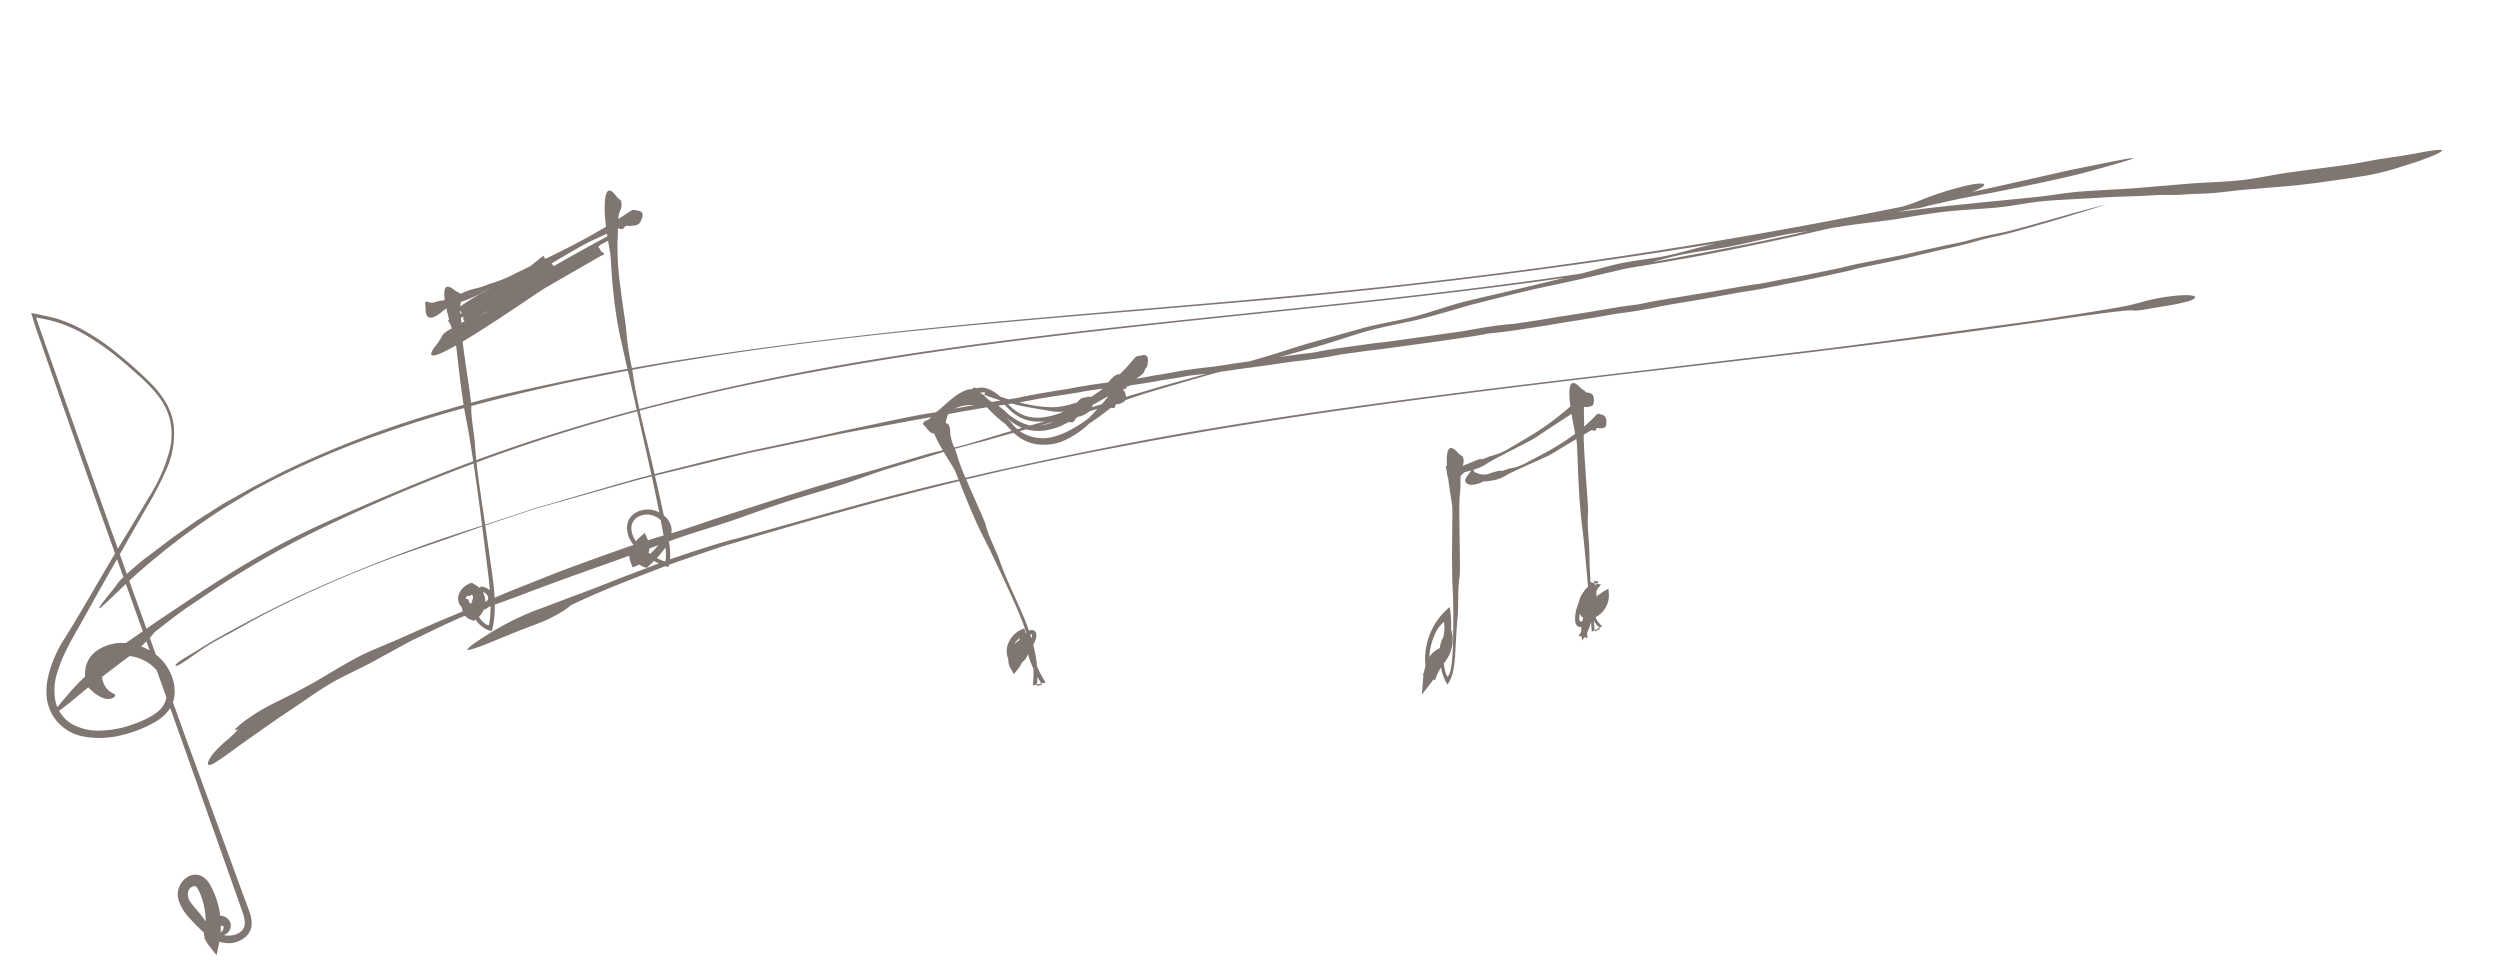 <svg xmlns="http://www.w3.org/2000/svg" xmlns:xlink="http://www.w3.org/1999/xlink" width="428.835" height="166.348" viewBox="0 0 428.835 166.348"><defs><clipPath id="clip-path"><rect id="&#x9577;&#x65B9;&#x5F62;_24996" data-name="&#x9577;&#x65B9;&#x5F62; 24996" width="418.237" height="123.306" fill="#3b2c26"></rect></clipPath></defs><g id="asset2" transform="matrix(0.995, -0.105, 0.105, 0.995, 0, 43.718)" opacity="0.65"><g id="&#x30B0;&#x30EB;&#x30FC;&#x30D7;_11163" data-name="&#x30B0;&#x30EB;&#x30FC;&#x30D7; 11163" clip-path="url(#clip-path)"><path id="&#x30D1;&#x30B9;_43532" data-name="&#x30D1;&#x30B9; 43532" d="M413.588,26.188c-2.943.169-4.379.246-5.644.282s-2.341.177-4.567.32c-2.217.166-5.744.157-11.416.347-2.966.082-5.644.447-8.621.451s-6.162-.291-9.141-.35l-8.918-.192c-2.988-.089-6.057-.313-9.047-.4s-5.8.166-8.794.124l-9.015-.059c-2.994.017-6.062-.028-9.057.023-1.632.02-3.276.055-4.919.1,1.3-.16,2.241-.26,2.668-.264a9.2,9.2,0,0,0,1.116-.032c.475-.048,1.048-.149,1.591-.247l.012,0c1.75-.186,3.336-.4,5.167-.586,2.887-.28,3.993-.293,6.61-.537,4.889-.456,10.934-1.005,15.657-1.742,6.876-1.112,12.1-2.053,4.132-1.286l-6.969.648-12.55,1.473c-1.531.175-3.065.334-4.6.5.384-.1.738-.207,1.049-.313.774-.262,1.143-.489,1.216-.655.149-.337-.9-.441-2.7-.258a54.968,54.968,0,0,0-6.3,1.141c-1.377.333-2.476.685-3.85,1.02-.315.078-.782.177-1.352.289q-28.123,2.69-56.4,3.707-18.291.66-36.622.632c-12.22-.02-24.446-.26-36.683-.511-13.517-.277-27.049-.569-40.6-.6-15.121,0-30.51.283-45.482,1.191l-3.851.259a48.432,48.432,0,0,1-.291-6.784c.057-.624-.173-3.815-.215-7.163a47.406,47.406,0,0,1,.35-8.056c.118-.608.19-1.31.271-2.014a.516.516,0,0,1,.207,0c.134.034.263.132.4.16.385.081.492-.4.8-.468s.505.1.81.081c.57-.033,1.325.088,1.707-.487.557-.838.912-1.7-.119-1.967s-.639-.473-2.212.364c-.447.238-.9.465-1.346.692a5.251,5.251,0,0,1,.432-1.368,2.223,2.223,0,0,0,.334-1.751.844.844,0,0,0-.256-.259,4.943,4.943,0,0,1-.682-.938c-1.314-1.911-1.854.331-2.046,3.243-.034.7-.037,1.441-.022,2.163C100.252,7.777,96.593,9.164,92.9,10.5l-.277-.556c-.886.495-1.616,1.05-2.458,1.544l-2.353.848a23.607,23.607,0,0,1-4.939,1.431,13.875,13.875,0,0,1-2.845.575,13.394,13.394,0,0,0-2.234.594.639.639,0,0,0-.056-.121.806.806,0,0,0-.3-.181,4.809,4.809,0,0,1-.832-.694c-1.307-1.121-1.645-.029-1.583,1.744a2.769,2.769,0,0,1-.668.064c-.667-.062-1.395.406-2.05.047-.266-.145-.642-.221-.7.1a1.137,1.137,0,0,0,.013.3,5.216,5.216,0,0,1-.043.842c-.164,2.695,2.376.9,3.558.088.073.647.173,1.324.281,1.982l-.226.087.277.611.063-.025c.015.089.03.176.046.263l-.109-.238-.034.013.169.373c.03.168.06.331.089.49a5.452,5.452,0,0,0-1.6.874,1.4,1.4,0,0,0-.316.459A11.551,11.551,0,0,1,72.5,23.47c-1.989,2.212.131,1.7,3.63.172.057,2.159,0,6.256.218,10.27-4.416.738-10.124,1.818-15.92,3.26C54.942,38.56,49.4,40.251,44.793,41.9c-2.294.849-4.363,1.665-6.1,2.353l-4.069,1.755c-1.25.505-2.551,1.212-3.928,1.873l-2.075,1.038-2.035,1.143c-2.736,1.455-5.209,3.1-7.127,4.191-1.023.622-2.43,1.588-3.577,2.435-.282-1.159-.559-2.323-.839-3.483,1.639-2.282,3.47-4.821,5.436-7.543a57.525,57.525,0,0,0,3.917-5.882,15.072,15.072,0,0,0,2.156-7.531,10.576,10.576,0,0,0-.927-4.081,16.845,16.845,0,0,0-2.151-3.479A76.424,76.424,0,0,0,18.2,18.861a38.054,38.054,0,0,0-6.06-5.023c-.545-.366-1.119-.689-1.688-1.012l-.873-.451c-.144-.078-.3-.138-.445-.208l-.7-.313c-.972-.38-1.895-.672-2.868-.984l-.725-.226-.361-.113-.181-.056c-.043,0,.008.1.007.148l.271,1.42c.153.913.445,1.978.662,2.955q.216.924.428,1.831l.783,3.354c.512,2.191,1,4.29,1.465,6.269,1.865,7.911,3.277,13.9,3.83,16.25.834,3.436,1.663,6.855,2.495,10.282-3.471,4.639-7.541,10.349-10.76,14.38a20.956,20.956,0,0,0-1.318,2.049A18.243,18.243,0,0,0,.4,73.483,11.2,11.2,0,0,0,0,76.255a7.864,7.864,0,0,0,.616,3.026,7.8,7.8,0,0,0,4.9,4.331,15.558,15.558,0,0,0,6.752.441,21.016,21.016,0,0,0,6.078-1.764,7.276,7.276,0,0,0,2.338-1.737c.065-.078.117-.161.178-.241q.432,1.779.864,3.563,2.466,10.271,4.929,20.533l2.452,10.274c.381,1.714,1.011,3.489.322,4.475-.59,1-2.3,1.3-3.548.828a1.358,1.358,0,0,0,.678-.261,1.776,1.776,0,0,0,.623-.8,1.53,1.53,0,0,0-.137-1.427,2.059,2.059,0,0,0-1.391-.871,14.463,14.463,0,0,0-1.074-5.231,3.865,3.865,0,0,0-1.353-1.823,2.454,2.454,0,0,0-1.272-.395,2.743,2.743,0,0,0-1.223.285,3.58,3.58,0,0,0-1.583,1.593,3.451,3.451,0,0,0-.308,2.179,8.277,8.277,0,0,0,1.712,3.485,26.017,26.017,0,0,0,2.02,2.5c-.005.057-.015.115-.017.171a3.94,3.94,0,0,0,.056.645c-.031.119-.057.242-.09.359l.155-.022a3.892,3.892,0,0,0,.475,1.077l1.162,1.859L25,121.194c.015-.047.031-.1.046-.152a4.925,4.925,0,0,0,1.234.385,4.4,4.4,0,0,0,3.7-1.038,3.068,3.068,0,0,0,.891-1.785,5.58,5.58,0,0,0-.115-1.9c-.274-1.2-.59-2.345-.882-3.521Q26.359,99.148,22.836,85.11c-.472-1.9-.931-3.816-1.4-5.721a5.239,5.239,0,0,0,.406-1.2,7.355,7.355,0,0,0-.282-3.759,8.474,8.474,0,0,0-1.886-3.192c-.1-.1-.2-.19-.3-.287q-.363-1.482-.726-2.964c.228-.2.424-.387.558-.521.227-.213.329-.328.329-.328l1.993-1.25c1.229-.736,2.872-1.793,4.7-2.743s5.425-2.947,9.868-5c4.413-2.11,9.663-4.273,14.533-6.008,8.317-2.933,17.253-5.689,26.358-8.037.117,2.752.224,5.9.3,9q.018.876.035,1.742l-.086.019a269.2,269.2,0,0,0-29.411,7.693C43.9,63.842,40,65.242,36.166,66.786c-2.051.833-4.061,1.671-6.061,2.524-1.6.675-3.3,1.573-4.736,2.215l-.789.357c-.38.175-.758.355-1.124.557a3.584,3.584,0,0,0-.9.63c-.092.123.006.152.124.169a.423.423,0,0,0,.2-.02,9.022,9.022,0,0,0,1.15-.511c1.527-.78,2.335-1.3,3.69-2.006,2.026-1.033,4.062-1.766,6.129-2.664,1.76-.75,3.527-1.518,5.36-2.232A196.123,196.123,0,0,1,60.8,58.9c3.054-.785,6.534-1.556,9.586-2.266,2.321-.536,4.6-1.093,6.937-1.639.056,2.7.109,5.3.154,7.463.034,1.411.024,2.608,0,3.543a2.445,2.445,0,0,0-.386-.363,2.819,2.819,0,0,0-.736-.368c-.126-.019-.272-.115-.383-.05l-.225.182c-.014-.017-.023-.035-.037-.052a4.145,4.145,0,0,0-.915-.751c-.305-.331-.713-.094-1.063.042a3.056,3.056,0,0,0-1.61,1.511,2.1,2.1,0,0,0,.123,2.059,2.066,2.066,0,0,0,.183.211,2.3,2.3,0,0,0,.049.69c-3.077.924-6.016,1.794-8.581,2.642-3.918,1.306-6.852,2.11-8.646,2.72-2.776.948-6.266,2.666-9.336,4.043C42.727,79.9,40.128,80.783,37.8,81.69a27.261,27.261,0,0,0-3.386,1.589,16.212,16.212,0,0,0-2.9,1.854c-.351.306.62-.1.459.115a15.425,15.425,0,0,1-2.155,1.671,21.645,21.645,0,0,0-2.361,1.864c-1.491,1.557-1.35,2.065-.68,1.941.848-.156,3.789-1.964,6.854-3.68,2.138-1.185,4.632-2.6,7.335-4.016,2.433-1.254,4.72-2.605,7.239-3.793,2.675-1.265,5.873-2.238,8.174-3.208,3.786-1.583,6.459-2.73,7.45-3.069,2.2-.759,5.308-1.97,8.968-3.073a2.149,2.149,0,0,0,.9.787l.5.255.325-.2a4,4,0,0,0,.377.624,3.766,3.766,0,0,0,.525.617,3.962,3.962,0,0,0,.533.462,2.86,2.86,0,0,0,1.134.55q.188-.48.331-.953c.093-.319.176-.625.276-1.076a20.129,20.129,0,0,0,.377-2.426c1.37-.326,2.788-.662,4.279-1.057,2.972-.788,6.132-1.591,9.4-2.4l9.457-2.287c.22-.051.442-.111.662-.163A4.481,4.481,0,0,0,102.059,64l.2.682,1.023-.333c.058-.019.112-.04.167-.06.025.022.043.054.069.076a3.687,3.687,0,0,0,.6.41l.324.164c.109.075.2,0,.3,0,.484-.371.888-.689,1.252-.985.26.178.522.355.792.516l-1.447.375c-2.29.614-4.523,1.177-6.723,1.788S94.231,67.856,92,68.4c-8.887,2.342-4.569,1.195-7.383,1.926A49.659,49.659,0,0,0,75.6,73.866c-2.441,1.237-2.614,1.416-2.963,1.774s1.475,0,3.554-.617l3.377-.976,2.246-.649,2.971-.784a25.083,25.083,0,0,0,4.82-1.761,9.855,9.855,0,0,0,1.426-.844s3.018-1.093,6.467-2.1c1.714-.54,5.176-1.475,9.3-2.581.347-.1.705-.189,1.062-.282.143.068.285.15.428.211a1.03,1.03,0,0,0,.211-.378c1.569-.4,3.215-.767,4.875-1.151,2.277-.511,4.577-1.055,6.8-1.434,8.118-1.551,16.784-3.059,25.489-4.471,4.619-.7,9.243-1.377,13.809-1.992.775,2.751,1.943,7.024,3.365,10.61.776,2,2.562,7.077,4.237,12.284.439,1.408.816,2.831,1.107,4.217a.989.989,0,0,0-.1.116,6.186,6.186,0,0,0-.107-.635l-.072-.3-.265.07a4.378,4.378,0,0,0-2.608,1.98,3.809,3.809,0,0,0-.527,1.547,3.556,3.556,0,0,0,.017.793,2.779,2.779,0,0,0,.085.379l.032.092a3.237,3.237,0,0,0,.237,1.738l.453,1.014.714-.736a7.477,7.477,0,0,0,.9-1.145c.017-.01.031-.014.049-.025a2.75,2.75,0,0,0,1.082-1.287c.063.339.13.678.21,1.014.128.537.288,1.066.461,1.59a16.847,16.847,0,0,1-.406,2.842l.741-.087c.081-.429.165-.858.209-1.294q.255.61.548,1.205l.748-.088a21.954,21.954,0,0,1-1.014-2.414c-.06-.166-.1-.338-.159-.506a21.728,21.728,0,0,0-.262-3.753c.014-.017.03-.032.044-.05.462-.638.882-1.541.572-2.127a.854.854,0,0,0-1.089-.258c-.145-.615-.3-1.228-.471-1.836-1.031-3.572-2.444-7.155-3.3-10.81-.455-1.883-1.453-4.272-1.685-6.128-.086-.686-1.484-4.8-2.522-8.174,3.634-.481,7.234-.925,10.743-1.284l.244-.027c6.464-.7,23.474-2.363,43.463-3.275,19.984-.988,42.92-1.329,61.117-1.537l0-.262c-15.411.179-31.745.418-45.574.865-13.83.424-25.15,1.073-30.554,1.435-7.254.447-18.032,1.388-28.476,2.514l-6.494.718-4.553.566a30.948,30.948,0,0,1-1.013-3.846,10.063,10.063,0,0,0-.276-1.289c2.377-.387,4.807-.719,7.256-1.163,1.008-.183,2.032-.345,3.052-.511.031.037.055.073.087.11a7.762,7.762,0,0,0,2.262,1.756,7.577,7.577,0,0,0,2.472.707,8.875,8.875,0,0,0,3.073-.171,15.336,15.336,0,0,0,5.188-2.643,42.478,42.478,0,0,0,3.727-2.142.474.474,0,0,1,.314-.106c.115.01.248.08.363.084.331.012.254-.445.464-.563s.432,0,.664-.075c.347-.112.817-.19,1.027-.522,1.773-.4,3.54-.808,5.305-1.118l9.341-1.683c.684-.119,1.366-.215,2.046-.306l1.695-.071,1.449-.059,1.226-.039.579-.011,1.112-.023,2.228-.073,2.176-.091,1.26-.052.983-.029.37,0,1.127-.01,1.383-.029,1.329-.045c.988-.033,2.614-.139,3.482-.227l.4-.038.777-.026,1.635-.051L231,40.965l.579-.013,2.223-.021,1.359-.039.8-.028,1.48-.043,2.023-.065,3.3-.1,3.693-.14,1.585-.063c.581-.022,1.867-.071,2.992-.157l1.232-.108.141-.013c.5.014,1.918.035,3.067,0l1.592-.059.892-.04,1.744-.082,1.683-.078c.752-.034,1.795-.091,2.667-.155l1.03-.073.483-.024,1.007-.047,1.909-.1,1.345-.078,2.26-.148,1.393-.1,1-.061.836-.024c.877-.018,2.07-.069,2.865-.116.835-.046,2.028-.124,3.2-.241l1.175-.129c.186-.021.142-.016.1-.014l.147-.011.454-.027,3.414-.213,1.17-.073.508-.031,1.121-.064,2.241-.161,1.535-.117,1.858-.14,1.052-.082.255-.014,1.06-.043c1.009-.045,2.011-.116,2.749-.176l2.385-.214,1.206-.123L305.129,37c.463-.032.819-.06,1.532-.13l3.962-.41,1.553-.176.746-.081,1.271-.14c.921-.1,2.065-.278,2.323-.32s.263-.043.623-.085l3.161-.311,3.312-.337c.61-.056,1.3-.16,1.9-.236l1.521-.2,3.478-.446,1.184-.14c.569-.058,1.488-.161,2.164-.25l2.162-.307,1.707-.291c.634-.108,1.709-.257,2.436-.332,1.526-.137,3.173-.394,4.878-.683l5.228-.916c3.51-.644,6.974-1.329,9.827-1.921-6,.823-12.135,2.088-17.717,2.871-.439.067-.69.072-1.323.129-.651.055-1.456.142-2.113.221s-1.389.172-2.172.29l-1.549.238-1.218.15-1.185.114c-.567.049-1.479.143-2.164.226l-3.3.377-1.871.223L324,34.295l-3.493.313-3.638.322c-.774.074-1.9.207-2.694.322s-.7.1-.916.119l-1.381.133-1.841.189-2.843.264-1.866.152-2.1.154-2.152.2-1,.08-.636.036-.566.017-1.4.058-3.9.257-1.875.129-1.165.076-.56.027L288.8,37.2l-2.239.137-3.415.2-.4.022-.7.042-1.681.126-1.488.149-.319.034c-.071,0-.678.036-.744.028-.221,0-1.543.026-2.484.072l-2.407.13-2,.137-1.148.068-2.068.106-1.5.077-.7.032-1.224.059-2.322.151-.722.039-1.734.078-2.413.109-.126,0c-.6-.024-2.341-.032-3.508.015l-1.58.065-1.646.1-1.486.111-.337.028-.426.016-1.833.07L243,39.51l-3.536.118-1.395.047-1.934.06-.906.032-.347.012-1.106.008c-.989.007-2.051.037-2.813.064l-1.584.054-1.783.059-.907.031-1.673.076c-1.129.059-2.409.183-2.733.215l-.257.009-.317.008-.542,0-1.309.017-2.431.074-1.076.05,6.286-1.063c3.315-.553,6.431-1.36,9.334-1.815,3.491-.561,6.673-.713,9.4-1.115,4.336-.665,7.542-1.329,9.316-1.58,3-.435,6.011-.865,9.013-1.256s6.073-.644,9.075-1.006l8.353-1.038c3.072-.167,6.143-.353,9.212-.576,2.656-.155,12.079-.945,21.2-2.006,1.723-.2,3.434-.405,5.088-.613.419-.017.838-.028,1.255-.054,3.018-.192,6.058-.153,9.077-.259,1.509-.051,3.011-.161,4.514-.258,1.5-.073,3.007-.145,4.518-.164,3.022-.045,6.066.163,9.085.222,3.017.042,6.016-.347,9.039-.24,3.022.081,6.049.3,9.074.419s6.051.424,9.083.549c1.381.06,2.213.184,3.469.313,1.142.118,2.709.11,3.87.212,3.347.309,5.673.1,8.725.174l7.465.167c1.361.008,2.833-.017,4.342-.043l4.571-.157,4.308-.207c1.369-.109,2.688-.261,4-.49,1.661-.307,3.313-.659,4.746-.954,1.428-.337,2.631-.663,3.4-.924,2-.691,1.381-.934-3.586-.5M25.969,118.424c.109.1.053.439-.066.629a.945.945,0,0,1-.375.388l-.1.035c.061-.332.111-.7.151-1.11a.762.762,0,0,1,.386.058m-5.331-6.5a1.292,1.292,0,0,1,1.214-.814c.207.094.294.123.61.866a12.381,12.381,0,0,1,.683,4.136c0,.41-.022.82-.057,1.228-.154-.269-.308-.545-.491-.847-.617-1.026-1.229-1.778-1.632-2.5a2.272,2.272,0,0,1-.327-2.066M166.92,83.712c0,.1-.009.194-.017.291l-.394.231a4.49,4.49,0,0,0-.591.411,3.26,3.26,0,0,1,1-.933m2.1-.454a.787.787,0,0,1,.1-.01.133.133,0,0,1,.007.082,1.163,1.163,0,0,1-.069.346c-.031.082-.076.166-.116.249-.038-.2-.075-.4-.117-.6a.647.647,0,0,1,.193-.072M252.4,40.17c-.024,0-.017,0,0,0h0m-4.006-.863-.025,0,.025,0m-25.99.975H222.4c.037,0,.053,0,.007,0m89.063-12.613-.06,0q1.224-.093,2.45-.191c-.792.073-1.587.14-2.39.187M78.05,19.9l.047-.017.025.058-.049.013Zm3.555-1.3.863-.319c-.514.222-1.022.439-1.519.644l.656-.325m-3.338,1.672.01.022-.045.022-.01-.021.045-.023m16.181-8.483-.263.1-.273-.51q3.15-1.471,6.353-2.831c1.194-.429,2.4-.833,3.6-1.24.008.159.015.314.023.467-3.168,1.282-6.311,2.63-9.439,4.013m-13.02,3.348c.395-.189,1.074-.451,1.915-.751a49.268,49.268,0,0,0-5.8,2.681,3.248,3.248,0,0,1,.172-.653c.013-.032.022-.073.035-.108a18.631,18.631,0,0,0,3.677-1.169m-3.957,2.544.19.567-.216.083c0-.222.011-.439.026-.65m.4,1.187.056.17-.17.063.239.546c-.164.086-.332.165-.5.251l-.052.027c0-.293,0-.591,0-.891l.424-.166m-.544,4.244c5.653-2.6,13.746-7.071,15.111-7.694l9.9-4.387c.233-.079.462-.159.695-.237l-.162-.445c-.067.024-.134.049-.2.072l-.121-.257h0l-.248-.525,0,0-.145-.307.3-.118-.027-.072c.5-.2,1-.414,1.5-.616.075,1.221.158,2.17.147,2.469-.024,1.362-.192,3.821-.173,6.686a71.662,71.662,0,0,0,.553,9.078c.107.9.27,2.274.471,3.961l-1.564.1-6.642.594c-4.464.4-8.864.92-12.518,1.334-.865.1-3.261.418-6.547.949.015-1.9-.3-7.313-.333-10.591M77.631,34.3l0-.05c5.323-.861,10.737-1.577,15.906-2.148,2.475-.271,6.014-.6,10.331-.984l1.1-.08c.232,1.955.51,4.3.81,6.828-9.023,1.4-17.587,3.129-23.768,4.6-1.469.339-2.974.709-4.494,1.093,0-.881.016-1.761.054-2.636.086-2.017-.216-4.7.063-6.625M9.152,28.768Q7.218,20.646,5.281,12.513l-.135-.633-.067-.317L5.045,11.4l-.016-.079c.011-.008.048.012.071.016l1.26.388a24.283,24.283,0,0,1,2.48.935,24.734,24.734,0,0,1,3.577,2.02,41.6,41.6,0,0,1,6.173,5.3c1.057,1.079,2.075,2.183,3.085,3.31a24.623,24.623,0,0,1,2.8,3.67,10.963,10.963,0,0,1,1.572,4.471,11.67,11.67,0,0,1-.552,4.7,28.841,28.841,0,0,1-4.539,7.953q-2.685,3.609-5.4,7.141c-.243.318-.5.663-.751,1Q11.969,40.508,9.152,28.768M2.339,72.044c1.5-3.535,4.187-6.731,6.4-10,1.309-1.869,3.291-4.649,5.736-8.053q.385,1.587.77,3.175c-.3.229-.572.445-.787.625a5.626,5.626,0,0,0-.539.588c-.427.5-1.351,1.385-2.049,2.1-2.05,2.086-1.564,1.917.34.474.835-.653,1.978-1.552,3.329-2.571l2.03,8.368L14.467,68.45a8.454,8.454,0,0,0-1.99-.122,7.44,7.44,0,0,0-3.443,1.115,4.748,4.748,0,0,0-1.95,2.79,4.977,4.977,0,0,0-.154,1.174,40.094,40.094,0,0,0-3.237,2.765c-1.09,1.015-1.686,1.6-2.049,1.984a6.285,6.285,0,0,1-.191-.825,9.82,9.82,0,0,1,.886-5.287m17.186,7.979c-1.04,1.134-3.429,2.065-6.264,2.627a17.519,17.519,0,0,1-4.613.274,9.5,9.5,0,0,1-4.628-1.5,5.628,5.628,0,0,1-1.687-1.757,5.236,5.236,0,0,1-.462-.877c.688-.369,1.685-.983,2.739-1.695.852-.558,1.674-1.139,2.684-1.77a2.326,2.326,0,0,0,.435.547,5.464,5.464,0,0,0,2.265,1.7,2.177,2.177,0,0,0,.847.09,1.181,1.181,0,0,0,.54-.135c.264-.129.347-.254.331-.375-.038-.261-.485-.389-.918-.8a3.511,3.511,0,0,1-.99-2.462c0-.032,0-.065,0-.1l3.462-2.108q.875-.494,1.607-.949a7.208,7.208,0,0,1,1.35.444,7.414,7.414,0,0,1,3.019,2.455q.581,2.391,1.16,4.783a3.807,3.807,0,0,1-.879,1.607M17.01,69.3c.38-.278.711-.535,1-.767q.193.8.388,1.6A9.632,9.632,0,0,0,17.01,69.3M50.845,51.42c-12.438,4.062-21.237,8.941-30.563,13.832l-2.034,1.119c-.689-2.825-1.388-5.644-2.074-8.471,1.558-1.159,3.364-2.449,5.331-3.724a117.922,117.922,0,0,1,12.553-7.192l5.153-2.375,2.958-1.195a152.332,152.332,0,0,1,21.357-6.426c4.064-.953,8.419-1.791,12.853-2.531.048.788.105,1.57.177,2.328.131,1.335.276,3.859.409,6.916-8.809,2.247-18.226,5.14-26.12,7.719m26.943,1.318c-.123-2.908-.276-5.851-.279-8.771.5-.128,1-.261,1.507-.387,8.973-2.258,18.057-4.069,26.793-5.437.275,2.314.566,4.766.854,7.191.157,1.318.3,2.624.442,3.9-.942.136-1.876.267-2.793.419l-3.649.642-7.3,1.31-4.04.743c-1.349.243-2.7.463-4.042.779l-7.424,1.6c-.024-.665-.048-1.327-.072-1.992M76.705,66.451a1.217,1.217,0,0,1,.353.653.686.686,0,0,1-.174.576,1.112,1.112,0,0,1-.135.111l-.253.08c.012-.119.037-.229.038-.357a3.366,3.366,0,0,0-.3-1.324,1.147,1.147,0,0,1,.472.261m-3.168.108a.535.535,0,0,1,.342.063c.111.056.14-.035.245-.127a.23.23,0,0,1,.313.053.767.767,0,0,1-.026.6,4.262,4.262,0,0,0-.192.515,1.5,1.5,0,0,1-.3.312,1.505,1.505,0,0,1-.232-.579c-.051-.194-.128-.353-.337-.349a.569.569,0,0,0-.13.027c0-.029,0-.055,0-.084a.626.626,0,0,1,.313-.426m3.516,3.973-.215.953c-.039.151-.083.3-.138.455a.909.909,0,0,1-.385-.153,1.473,1.473,0,0,1-.19-.132.519.519,0,0,1-.1-.086l-.181-.188a4,4,0,0,1-.705-1.056,3.446,3.446,0,0,0,.569-.556,3.762,3.762,0,0,0,.368-.547,3.435,3.435,0,0,0,1.05-.466l.188-.046c-.061.615-.139,1.226-.259,1.822m23.568-9.175c-2.73.659-5.889,1.411-9.235,2.27-2.968.743-6.084,1.686-9.2,2.537-1.345.365-2.69.774-4.026,1.189.073-1.351.057-2.714.016-4.085q-.153-4.2-.307-8.4c.735-.171,1.474-.34,2.224-.507l4.577-1,2.291-.486,2.308-.4,9.2-1.575c2.888-.478,5.765-1.032,8.67-1.4.244,2.262.455,4.4.628,6.271-.049-.032-.1-.069-.147-.1a4.171,4.171,0,0,0-3.531-.412,3.134,3.134,0,0,0-1.459.974,3.029,3.029,0,0,0-.639,1.6,4.656,4.656,0,0,0,.824,3.02c-.693.154-1.413.316-2.189.5m65.432-19.408c.605.3,1.226.57,1.846.838l.033.039c-.207.009-.411.019-.6.03l-.9.058-.077-.044a8.47,8.47,0,0,1-1.006-1.059c-.016-.025-.044-.043-.062-.067l.05-.16-.128-.065-.032.1a3.427,3.427,0,0,0-.476-.4c-.039-.024-.076-.051-.114-.077a3.427,3.427,0,0,1,.88.023l-.13.413Zm9.854,5.581.789-.142a8.077,8.077,0,0,1-2.419.413c.544-.092,1.085-.173,1.63-.271m7.679-2.295c1.173-.441,2.263-1,2.866-1.2-.426.423-.854.842-1.295,1.249-.563.111-1.127.218-1.689.334.044-.13.084-.258.118-.383m-10.948,2.381c-.15-.036-.3-.074-.447-.123a9.675,9.675,0,0,1-3.707-2.843,14.152,14.152,0,0,0-1.036-1l.278-.005c.254,0,.548-.013.85-.023.24.3.489.617.756.939a7.44,7.44,0,0,0,2.128,1.776,7.1,7.1,0,0,0,2.4.757,10.153,10.153,0,0,0,1.334.082l-2.554.443m-2.325.406a5.148,5.148,0,0,1-.768-.992c-.225-.392-.6-.76-.883-1.167a10.673,10.673,0,0,0,2.451,2.018l-.71.124-.09.017m-9.037-4.935a8.592,8.592,0,0,1,2.15.045l-.154.012-1.375.1c-.555.036-1.217.084-1.861.14a5.17,5.17,0,0,1,1.24-.3m20.932,4.625a22.256,22.256,0,0,1-2.821,1.371,13.325,13.325,0,0,1-3.075.887,6.94,6.94,0,0,1-3.653-.4A6.633,6.633,0,0,1,170.7,48.4c.379-.061.757-.129,1.137-.19a7.954,7.954,0,0,0,3.179.527,10.608,10.608,0,0,0,3.753-.844,1.274,1.274,0,0,1,.513-.138c.163,0,.33.075.495.066.485-.022.559-.554.9-.722.364-.184.611-.079.965-.217A5.637,5.637,0,0,0,183,46.249l1.34-.242c-.239.212-.472.431-.716.638q-.426.363-.867.716c-.185.116-.364.241-.553.351m1.224-3.844a.966.966,0,0,0-.68-.076c-1.027.153-.881-.072-1.768.767-.752.137-1.515.252-2.263.348a10.457,10.457,0,0,1-2.628-.079,21.858,21.858,0,0,1-3.885-.954c-.366-.12-.729-.248-1.089-.381.551-.035,1.127-.074,1.773-.13l1.1-.1.387-.032,1.04-.061,1.589-.086L178.837,43l2.376-.125,1.219-.089.483-.035.9-.042.959-.025.853-.023c-.715.428-1.445.834-2.193,1.207m-12.472.11c1.887.631,3.8,1.1,5.7,1.655a8.273,8.273,0,0,0,1.9.221,12.36,12.36,0,0,1-4.189.607,6.759,6.759,0,0,1-2.642-.662,7.14,7.14,0,0,1-2.123-1.715c-.143-.163-.28-.326-.416-.488q.348-.015.672-.031c.369.137.732.289,1.1.413m-8.226-2.28-.035,0,.04-.015a.132.132,0,0,0-.005.019m-7.773,3.215c-.321.065-.718.293-.583.611a.984.984,0,0,0,.181.24,6.678,6.678,0,0,1,.468.729c.382.539.714.753,1.012.767a25.423,25.423,0,0,0,1.176,3.009c-1.111.142-2.221.289-3.333.493l-8.234,1.544-8.155,1.432c-2.841.515-6.057,1.159-9.3,1.828l-9.246,1.927c-3.24.679-6.591,1.512-9.326,2.018l-.173.03a3.808,3.808,0,0,0,.122-.781,3.459,3.459,0,0,0-1.089-2.4c-.236-2.312-.5-4.624-.786-6.936l9.231-1.24c3.084-.41,6.162-.86,9.261-1.136l9.281-.946c3.092-.321,6.183-.64,9.285-.841l7.939-.62,3.142-.223a1.939,1.939,0,0,1-.875.494M105.732,62.468c-.086.069-.18.134-.272.2-.078-.065-.16-.127-.237-.195.009-.02.019-.037.027-.058a3.544,3.544,0,0,0,.177-.671c.527-.134,1.052-.255,1.579-.388a14.349,14.349,0,0,1-1.274,1.112M103.043,59.8a3.834,3.834,0,0,1-.316-1.341,2.244,2.244,0,0,1,.983-2.123,3.162,3.162,0,0,1,2.57-.278,3.441,3.441,0,0,1,1.594,1.067c.081,1,.154,1.9.216,2.658-.733.134-1.646.308-2.745.532-.014-.046-.015-.088-.031-.135l-.4-1.17-.892.636a4.413,4.413,0,0,0-.633.506c-.036.036-.059.083-.093.12a3.921,3.921,0,0,1-.254-.472m4.391,4.249-.11-.06-.174-.1-.345-.211c-.09-.057-.176-.119-.265-.178a16.954,16.954,0,0,0,1.364-1.319c.1-.108.193-.22.287-.334,0,.068,0,.145,0,.2,0,.3-.006.606-.031.9-.008.149-.03.291-.044.436l-.051.34a1.736,1.736,0,0,1-.133.455l-.137.035c-.12-.048-.242-.1-.364-.16M158.9,53.873c.135.426.3.995.488,1.663l-.418.052c-3.985.464-7.614,1.028-10.633,1.441-8.965,1.334-19.369,3.212-27.9,4.6-2.822.394-5.437.966-7.94,1.493l-3.665.818-.081.02c.021-.1.042-.2.061-.327a11.762,11.762,0,0,0,.107-2.227c-.007-.169-.028-.343-.038-.513.6-.147,1.211-.305,1.814-.443,3.206-.755,6.526-1.321,9.621-2.042,2.3-.518,5.325-1.324,9.126-2.122,2.761-.594,5.892-1.125,9.275-1.813,2.906-.58,5.951-1.477,9.218-2.1l9.306-1.768c.038-.008.077-.013.116-.02.715,1.561,1.427,2.935,1.539,3.287m3.225-4.3c-.959.176-1.916.309-2.873.434a7.461,7.461,0,0,1-.436-2.733c.071-.49.024-1.237-.354-1.48a.6.6,0,0,0-.25-.079,6.722,6.722,0,0,1,.575-1.5l.1-.007,2.064-.171,1.037-.068,2.033-.129,1.48-.1c.015.008.027.012.042.021A22.639,22.639,0,0,0,168,46.588c.094.078.213.186.345.309.3.428.624.867.981,1.311l-7.206,1.363M189.4,44.477a1.512,1.512,0,0,0-.379-1.285l.045-.037c.309.006.65-.09.633-.392a.209.209,0,0,0-.008-.034c.145-.03.307-.007.45-.047a.435.435,0,0,0,.171-.107c.738-.016,1.462-.042,2.022-.069.782-.035,1.874-.1,2.8-.174.954-.079.813-.062.992-.071l.367-.015,1.39-.062c1.025-.049,2.371-.165,2.543-.179l.318-.014c.278-.01.394-.01.355-.008l.448,0h1.461c.21,0,.417-.007.623-.011l-7.9,1.326-6.34,1.174m68.392-11.286c-2.971.411-5.978.719-8.948,1.145s-5.852,1.188-8.819,1.636-6.034.561-9,1.04l-8.825,1.5c-2.946.5-5.835,1.2-8.779,1.719l-2.269.406-2.171.078-1.967.089-1.462.067-.71.029a1.394,1.394,0,0,1-.17,0l-1.159,0c-1.137.005-2.172.04-3.031.077s-2.141.11-3.025.187l-.718.062-.314.016-1.339.069c-.96.057-2.179.168-2.31.181l-.567.04c-.313.017-.291.016-.307.019h-.418a.9.9,0,0,0,.152-.067c.563-.334,1.382-.634,1.527-1.383a1.166,1.166,0,0,0,.466-.571c.347-1.046.417-2-.711-1.854s-.768-.206-2.15,1.133c-.643.6-1.324,1.171-2.023,1.716-.439-.145-1,.19-1.551.674-.171.153-.345.319-.516.488l-.267.009-2.429.084-2.506.145-1.172.093-.437.037-1.029.06c-1.138.048-2.275.12-3.411.193l-2.363.172L171.8,42.6l-.534.057-.812.065-.772.041-.336.01c-.5-.216-.966-.432-1.409-.645a6.135,6.135,0,0,0-2.218-1.666,3.688,3.688,0,0,0-1.759-.156c-.127-.158-.3-.237-.449-.072a.6.6,0,0,0-.061.112,6.673,6.673,0,0,1-.815.025,7.7,7.7,0,0,0-2.8,1.219c-1.235.739-2.386,1.724-2.91,1.971a1.774,1.774,0,0,0-.224.126l-.369.013c-.758.023-1.87.089-2.64.155-4.406.371-8.747.883-13.148,1.313-8.578,1.055-17.564,1.739-26.147,3.029l-6.322.889-.406.06c-.176-1.425-.35-2.849-.537-4.275-.3-2.253-.609-4.528-.864-6.805.657-.1,1.328-.222,1.981-.318l.279-.039c3.692-.513,10.385-1.492,19.045-2.313,8.655-.853,19.266-1.6,30.732-2.053,22.935-.918,49.256-.636,70.14-.672v-.261c-17.685.026-36.428-.133-52.3.145-15.873.222-28.864.936-35.061,1.375-8.317.555-20.676,1.748-32.6,3.52q-1.128.165-2.248.339c-.233-2.121-.418-4.244-.484-6.354,0-.147-.015-.306-.024-.459l5.18-.38c2.518-.17,5.2-.294,8-.454,11.225-.561,24.472-.8,37.477-.719,13.005.067,25.768.363,36.042.589l21.108.429c26.561.471,52.92-.022,79.249-1.525-2.743.312-5.391.843-8.144,1.163-2.979.333-6.105.228-9.085.589-2.112.259-4.181.639-6.268.969q-2.537.112-5.29.212c-10.257.372-22.627.552-35.561.561v.261c16.179,0,29.1-.3,34.654-.495,1.078-.034,2.157-.077,3.235-.116l-8.541,1.127m49.347-4.526c-8.773,1.029-17.671,1.692-20.24,1.889-1.429.127-3.232.268-5.351.412,1.712-.272,3.421-.556,5.16-.744,3.013-.288,6.1-.3,9.107-.583s5.963-.729,8.979-.963c1.253-.105,2.514-.147,3.777-.178-.476.056-.954.113-1.432.167" fill="#3b2c26"></path><path id="&#x30D1;&#x30B9;_43533" data-name="&#x30D1;&#x30B9; 43533" d="M371.179,46.137a33.809,33.809,0,0,0-5.576.247c-1.226.165-2.214.37-3.437.516-1.928.244-9.538.653-17.23.939l-17.709.531c-3.928.159-11.035.35-19.978.511l-30.992.4,0,.262,30.194-.36q10.137-.156,20.272-.4L345.27,48.2c8-.282,15.763-.6,17.168-.378a6.883,6.883,0,0,0,.97.117,13.853,13.853,0,0,0,1.4-.041l3.118-.191a35.912,35.912,0,0,0,4.431-.448c.7-.146,1.042-.317,1.125-.47.168-.312-.725-.568-2.3-.651" fill="#3b2c26"></path><path id="&#x30D1;&#x30B9;_43534" data-name="&#x30D1;&#x30B9; 43534" d="M102.466,9.2l-.009,0,.413,1.134.01,0Z" fill="#3b2c26"></path><path id="&#x30D1;&#x30B9;_43535" data-name="&#x30D1;&#x30B9; 43535" d="M169.023,92.153l.914-.107c-.039-.076-.072-.155-.11-.232l-.757.09c-.016.083-.032.166-.047.249" fill="#3b2c26"></path><path id="&#x30D1;&#x30B9;_43536" data-name="&#x30D1;&#x30B9; 43536" d="M240.7,90.006c.021.1.03.2.045.3a.908.908,0,0,1,.235.047Z" fill="#3b2c26"></path><path id="&#x30D1;&#x30B9;_43537" data-name="&#x30D1;&#x30B9; 43537" d="M265.144,92.923l.991-.4c-.051-.05-.084-.114-.132-.166l-.857.349Z" fill="#3b2c26"></path><path id="&#x30D1;&#x30B9;_43538" data-name="&#x30D1;&#x30B9; 43538" d="M266.67,84.491l-.8-.274c.035.145.062.29.1.435l.4.135c.1-.1.192-.21.307-.3" fill="#3b2c26"></path><path id="&#x30D1;&#x30B9;_43539" data-name="&#x30D1;&#x30B9; 43539" d="M270.27,56.08c-.759-.274-.535-.46-1.421.29-.6.507-1.219.97-1.852,1.41.149-1.066.152-2.32.353-3.345.187-.027.35.088.547.065.411-.048,1,.038,1.138-.519.207-.812.249-1.638-.57-1.854-.3-.08-.463-.16-.591-.185a.676.676,0,0,0-.056-.168.823.823,0,0,0-.278-.223,4.909,4.909,0,0,1-.765-.822c-1.518-1.678-1.815.578-1.749,3.348a45.886,45.886,0,0,1-7.962,4.587c-.968.457-1.946.894-2.926,1.331A10.8,10.8,0,0,1,250.7,61.1c-.636.055-1.339.511-2.019.358-.287-.059-1.97.575-3.113.811a1.877,1.877,0,0,0,.188-1.564.828.828,0,0,0-.27-.23,4.892,4.892,0,0,1-.734-.841c-1.3-1.531-1.74.077-1.846,2.389-.115-.028-.208,0-.215.172a1.486,1.486,0,0,0,.035.286,6.24,6.24,0,0,1,.042.81,3.325,3.325,0,0,0,.115.772c.037,2.31.234,4.647.188,5.135-.2,2.513-1.15,9.01-1.445,14.484-.074,1.4-.3,4.009-.693,7.159a49.46,49.46,0,0,1-.774,4.943c-.094.389-.225.864-.329,1.164a3.63,3.63,0,0,1-.164.4c-.124.23-.3.545-.472.61a3.918,3.918,0,0,1-.3-1.163l-.033-.331c-.015-.138-.025-.277-.03-.415s-.007-.286-.009-.43a6.89,6.89,0,0,0,.76-.876,6.162,6.162,0,0,0,1.163-4.439.991.991,0,0,0-.14-.028l.126-.763a16.673,16.673,0,0,0,.109-3.289l-.01-.088a.533.533,0,0,0-.09.058l-.186.131-.369.26c-.241.176-.461.374-.688.557a12.65,12.65,0,0,0-1.192,1.237,12.4,12.4,0,0,0-.937,1.309,13.138,13.138,0,0,0-.764,1.464,11.61,11.61,0,0,0-.876,3.156,10.471,10.471,0,0,0-.083,1.442,8.965,8.965,0,0,0-.434,1.242c-.085.045-.169.09-.256.141l.184.108v0c-.052.208-.09.419-.129.629l-.5,2.7,1.832-1.922c.143-.151.266-.316.4-.471l.267.157c.064-.109.116-.228.181-.366a8.455,8.455,0,0,1,1.061-1.666c.017.184.036.367.058.535a8.1,8.1,0,0,0,.162.855,7.794,7.794,0,0,0,.552,1.548c.025.14.1-.038.149-.073.055-.065.112-.129.161-.2a5.982,5.982,0,0,0,.9-1.759c.038-.108.13-.405.193-.635s.128-.489.187-.737c.117-.494.212-1,.3-1.506.339-2.039.643-4.13,1.055-6.157.423-2.1.528-4.966,1.082-6.954.36-1.125,1.023-11.874,1.555-14.138.228-.913.283-2.059.443-3.079a6.229,6.229,0,0,1,.7-.558c.257-.071.688-.137,1.2-.231a4.143,4.143,0,0,1-.457.55c-.546.563-.8.932-.717,1.265s.466.574.933.658a4.367,4.367,0,0,0,2.093-.362,13.685,13.685,0,0,0,1.792-.022,6.3,6.3,0,0,0,2.2-.6c1.317-.632,7.463-2.454,8.256-2.874,1.465-.7,2.922-1.382,4.38-2.054.025.315.039.551.035.672-.094,2.547-.738,9.171-.594,14.737.046,1.795,0,5.566-.084,9.958a3.833,3.833,0,0,0-.474.4,11.527,11.527,0,0,0-.819.939,4.55,4.55,0,0,0-.517,1.012c-.021.057-.035.132-.054.194a7.457,7.457,0,0,0-.512,1.08,6.548,6.548,0,0,0-.435,1.958,1.507,1.507,0,0,0,.2.818.754.754,0,0,0,.73.341c.008,0,.015-.006.023-.007a7.333,7.333,0,0,0-.127.856,6.529,6.529,0,0,1-.517.608l.517.2c.006.145-.007.291.007.436l.022.22.145-.156c.1-.1.174-.224.265-.333l.548.209a5.581,5.581,0,0,1,.027-.975,8.4,8.4,0,0,0,.84-1.713c-.013.559-.025,1.119-.038,1.677l.521-.213,0-.305.012-1.348a4.572,4.572,0,0,0,.842,1.3l.5-.2a4.177,4.177,0,0,1-.975-1.646,4.331,4.331,0,0,0,1.878-1.454,3.973,3.973,0,0,0,.578-1.1l0-.01c.023-.005.049-.008.071-.014L268,87.883a4,4,0,0,0,.2-1.071l.044-.97-.826.367a7.625,7.625,0,0,0-.932.51l-.107-.083a1.191,1.191,0,0,0-.022.154c-.1.068-.2.151-.3.223a7.206,7.206,0,0,0,.062-.961,4.029,4.029,0,0,1,.941-1.023l-.706-.242a4.279,4.279,0,0,0-.314.3c-.006-.037,0-.076-.01-.113-.015-.11-.047-.217-.071-.326l-.665-.227c.064-1.582.151-3.159.308-4.719.215-2.157.094-5.054.51-7.1.212-1.046.307-10,.671-13.439.442-.2.881-.406,1.325-.6a.341.341,0,0,1,.277-.034c.1.036.207.133.3.164.282.09.256-.364.449-.421s.368.109.573.1c.384-.015.93.113,1.067-.425.2-.784.244-1.592-.516-1.865m-32.951,35.4a11.894,11.894,0,0,1,.738-1.348l.238-.348.222-.28a5.186,5.186,0,0,1,.518-.52c.1-.077.192-.16.295-.234l.157-.107.078-.054c.013-.007.029-.022.038-.023v.044a6.461,6.461,0,0,1-.152,1.69c-.015.1-.114.453-.234.836a4.451,4.451,0,0,0-.787,1.8,4.544,4.544,0,0,0-1.6.953,4.839,4.839,0,0,0-.348.408,10.588,10.588,0,0,1,.838-2.815m25.553-.576a.58.58,0,0,1-.151-.47,1.3,1.3,0,0,1,.015-.145l.012-.082.036-.165c.032-.155.079-.307.123-.46.023.066.035.129.065.2a1.78,1.78,0,0,0,.43.581c-.082.192-.145.389-.211.587a.321.321,0,0,1-.319-.043m2.457-5.976a.37.37,0,0,0-.048,0l.009-.2c.014.069.027.137.039.205M259.594,61.66c-.9.377-1.82.734-2.736,1.091a9.115,9.115,0,0,1-3.2.831c-.589.007-1.251.4-1.875.2a11.747,11.747,0,0,0-1.719.288,2.816,2.816,0,0,1-1.872-.134c-.315-.281-.8-.175-.838-.784v-.008a8.622,8.622,0,0,0,2.459-.824c1.4-.749,7.983-3.1,8.829-3.593,2.152-1.144,4.289-2.252,6.441-3.34.07,1.251.184,2.5.271,3.457a44.17,44.17,0,0,1-5.757,2.817" fill="#3b2c26"></path></g></g></svg>